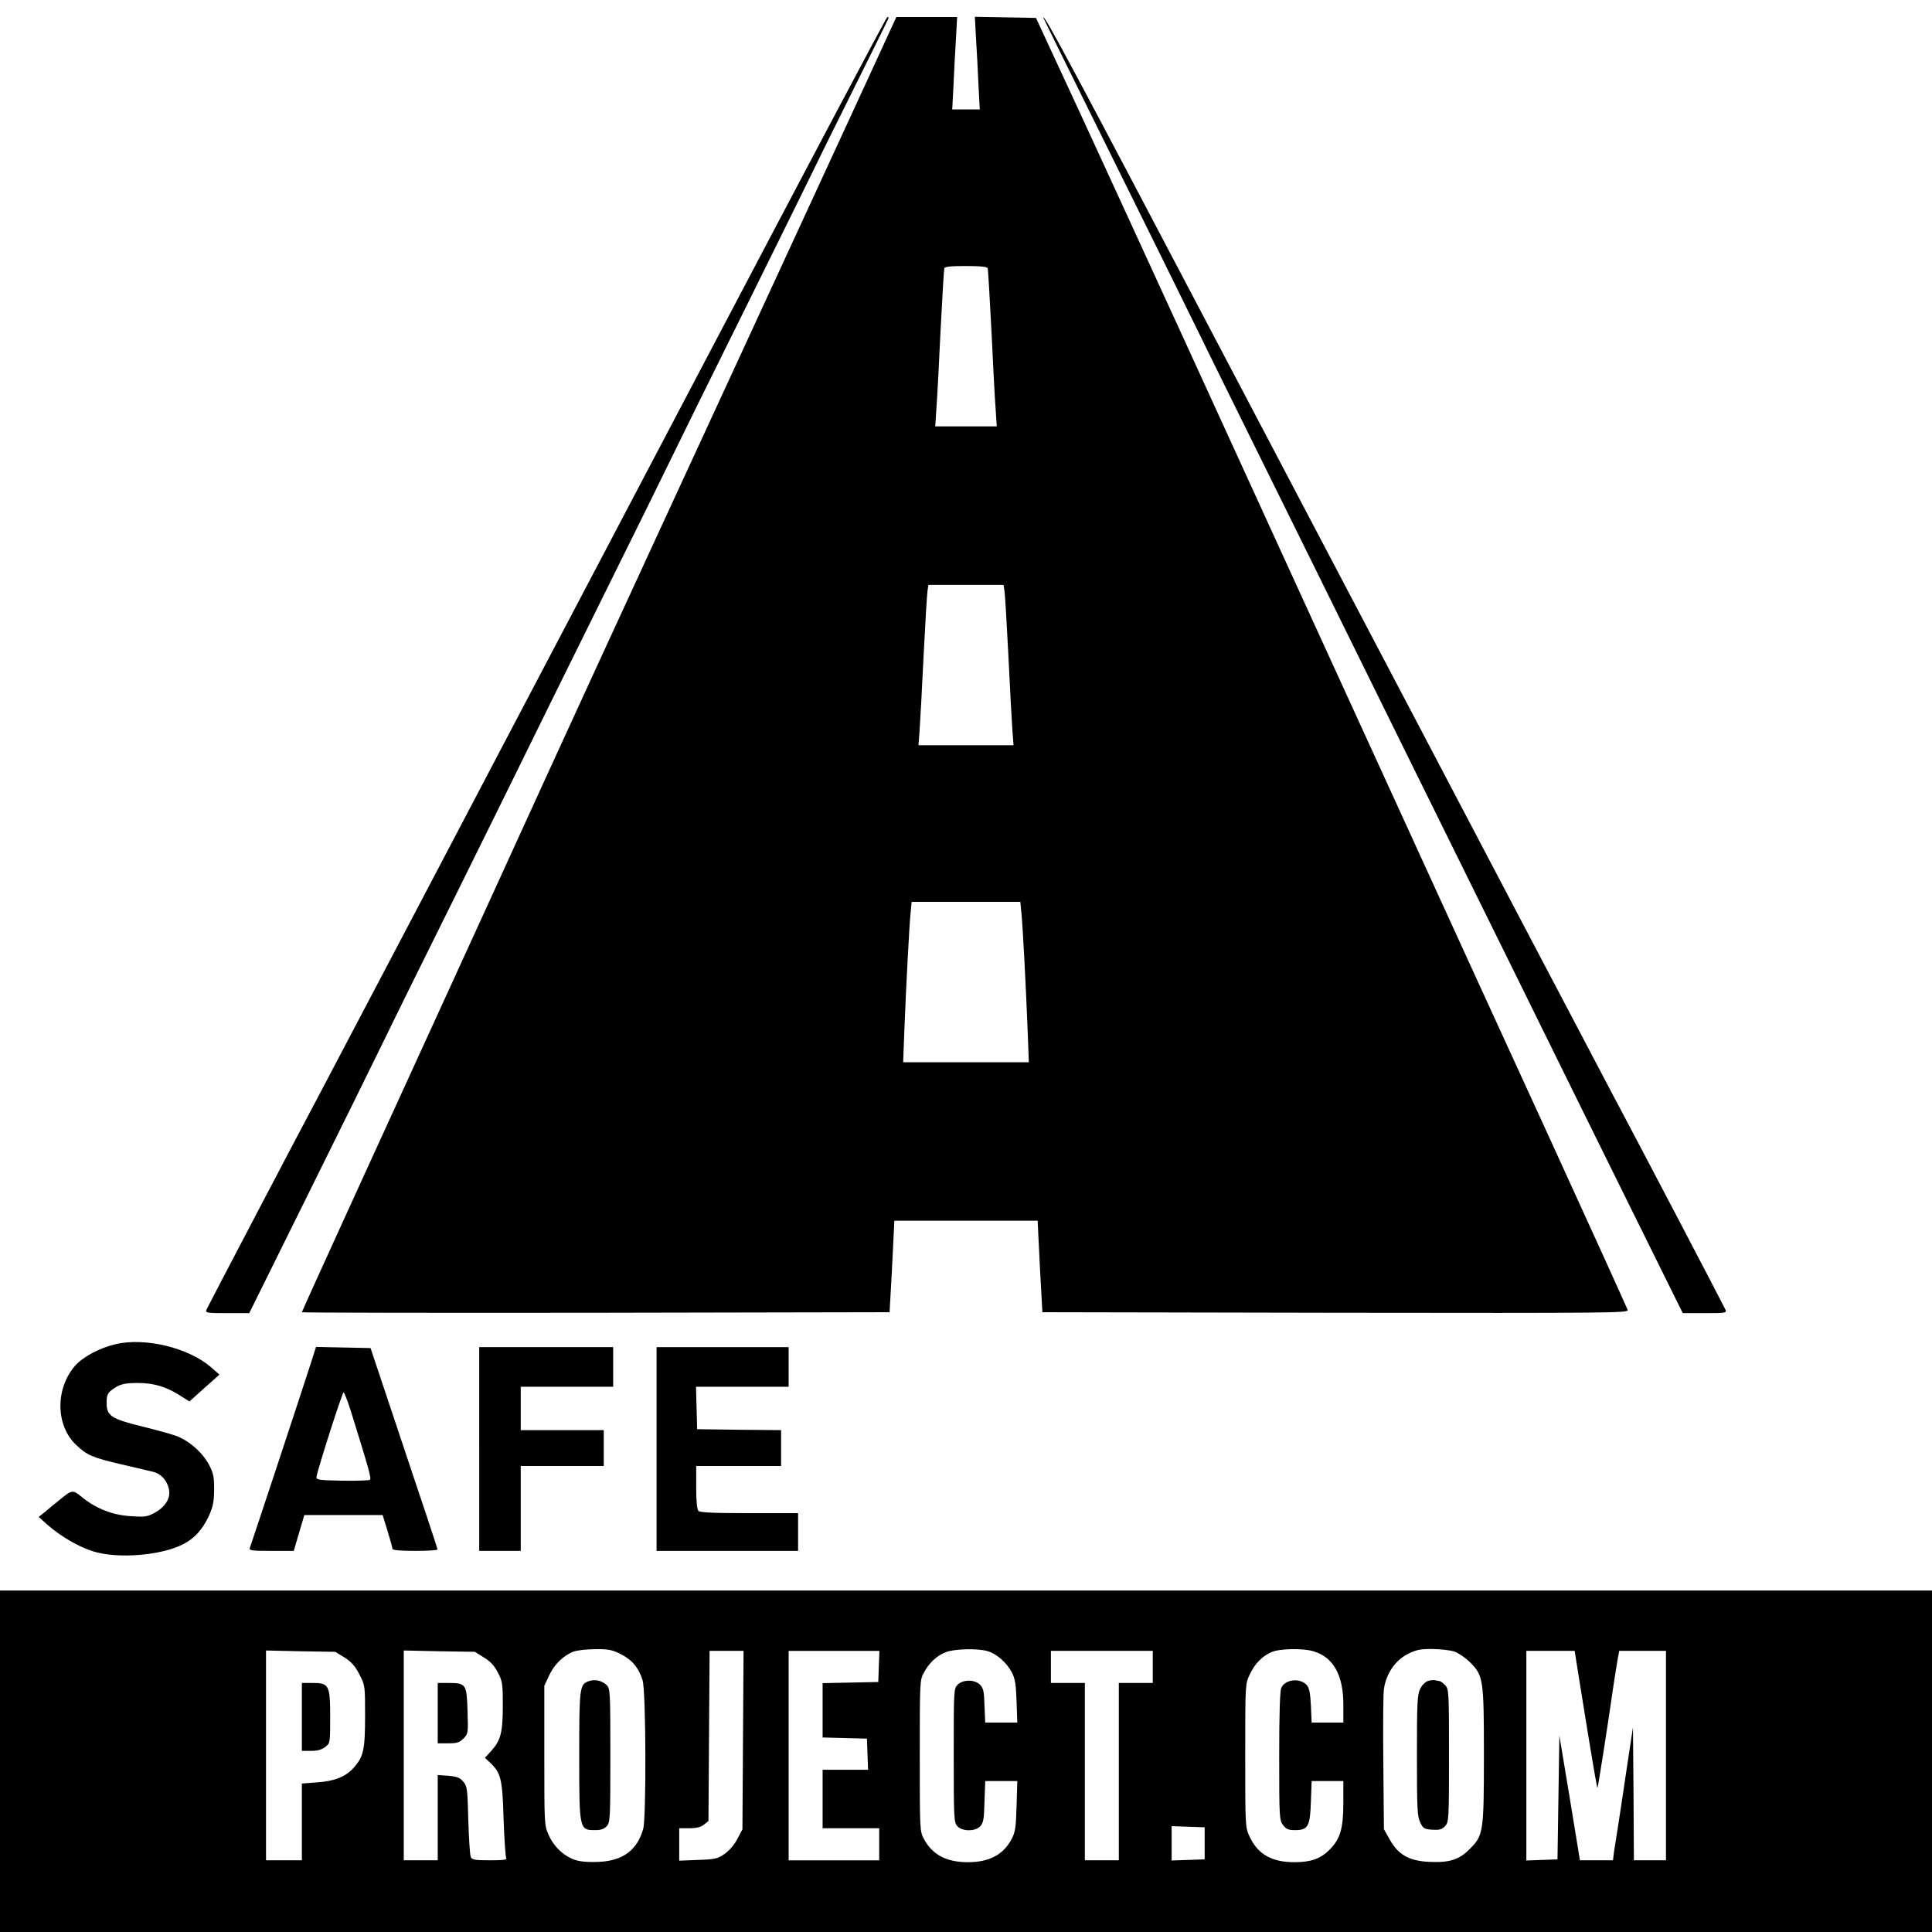 <?xml version="1.0" standalone="no"?>
<!DOCTYPE svg PUBLIC "-//W3C//DTD SVG 20010904//EN"
 "http://www.w3.org/TR/2001/REC-SVG-20010904/DTD/svg10.dtd">
<svg version="1.0" xmlns="http://www.w3.org/2000/svg"
 width="1024pt" height="1024pt" viewBox="0 0 1024 1024"
 preserveAspectRatio="xMidYMid meet">
<g transform="translate(0,1024) scale(0.1,-0.1)"
fill="#000000" stroke="none">
<path d="M3735 8323 c-528 -1004 -989 -1881 -1024 -1947 -35 -67 -268 -510
-518 -986 -250 -476 -472 -896 -492 -935 -124 -232 -601 -1143 -607 -1157 -6
-17 4 -18 111 -18 l116 0 306 618 c168 339 352 712 408 827 56 116 234 476
395 800 161 325 327 662 370 750 43 88 216 439 385 780 169 341 338 683 375
760 37 77 210 428 385 780 174 352 341 690 370 750 29 61 130 264 224 453 94
189 171 345 171 347 0 3 -3 5 -7 5 -5 -1 -440 -823 -968 -1827z"/>
<path d="M4727 10098 c-13 -29 -360 -782 -771 -1672 -769 -1666 -854 -1849
-1398 -3041 -176 -385 -464 -1014 -639 -1397 -175 -383 -319 -700 -319 -703 0
-3 701 -4 1558 -3 l1557 3 12 215 c6 118 11 227 12 243 l1 27 380 0 380 0 1
-27 c1 -16 6 -125 12 -243 l12 -215 1554 -3 c1476 -2 1553 -1 1548 15 -3 10
-194 430 -424 933 -231 503 -537 1172 -680 1485 -144 314 -408 892 -588 1285
-180 393 -470 1028 -645 1410 -175 382 -426 929 -558 1215 l-241 520 -162 3
-162 3 6 -113 c4 -62 10 -173 13 -245 l7 -133 -73 0 -73 0 7 133 c3 72 9 183
13 245 l6 112 -161 0 -161 0 -24 -52z m508 -1280 c2 -7 11 -157 20 -333 8
-176 18 -362 22 -412 l6 -93 -163 0 -163 0 6 93 c4 50 14 236 22 412 9 176 18
326 20 333 3 9 35 12 115 12 80 0 112 -4 115 -12z m89 -1710 c3 -18 12 -175
21 -348 8 -173 18 -350 21 -392 l6 -78 -252 0 -252 0 6 78 c3 42 13 219 21
392 9 173 18 330 21 348 l5 32 199 0 199 0 5 -32z m90 -1710 c7 -70 23 -374
33 -625 l6 -163 -333 0 -333 0 6 163 c10 251 26 555 33 625 l6 62 288 0 288 0
6 -62z"/>
<path d="M5530 10146 c0 -2 158 -322 351 -712 193 -390 391 -790 439 -889 48
-99 199 -405 335 -680 232 -469 342 -691 770 -1560 95 -192 277 -561 405 -820
128 -258 294 -596 370 -750 76 -154 268 -544 428 -867 l291 -588 116 0 c107 0
117 1 111 17 -6 15 -483 926 -607 1158 -20 39 -242 459 -492 935 -250 476
-483 919 -518 986 -35 66 -496 943 -1024 1947 -822 1563 -975 1850 -975 1823z"/>
<path d="M614 3116 c-86 -20 -176 -68 -218 -117 -103 -121 -101 -313 6 -416
59 -56 86 -68 240 -104 73 -17 150 -35 170 -40 43 -11 75 -47 84 -95 8 -46
-20 -91 -76 -122 -41 -22 -53 -23 -129 -18 -95 6 -184 41 -258 102 -48 39 -51
39 -120 -18 -22 -18 -56 -45 -74 -61 l-34 -27 48 -43 c73 -63 163 -115 242
-140 130 -40 357 -22 475 38 61 31 103 78 137 150 22 49 27 74 28 140 0 68 -4
88 -27 131 -33 64 -106 128 -173 153 -27 10 -110 33 -184 51 -162 40 -186 56
-186 125 0 37 5 50 25 66 39 31 66 39 139 39 84 0 150 -19 221 -64 l54 -34 79
71 80 71 -44 39 c-119 103 -347 159 -505 123z"/>
<path d="M1642 2998 c-35 -110 -309 -939 -318 -963 -5 -13 12 -15 114 -15
l119 0 28 95 28 95 207 0 208 0 26 -84 c14 -46 26 -89 26 -95 0 -7 39 -11 120
-11 66 0 120 3 119 8 0 4 -80 246 -178 537 l-177 530 -145 3 -144 3 -33 -103z
m217 -235 c96 -309 110 -358 102 -366 -4 -4 -70 -6 -147 -5 -133 3 -139 4
-136 23 8 45 136 445 143 445 4 0 21 -44 38 -97z"/>
<path d="M2540 2560 l0 -540 110 0 110 0 0 225 0 225 220 0 220 0 0 95 0 95
-220 0 -220 0 0 115 0 115 245 0 245 0 0 105 0 105 -355 0 -355 0 0 -540z"/>
<path d="M3480 2560 l0 -540 375 0 375 0 0 100 0 100 -258 0 c-187 0 -261 3
-270 12 -8 8 -12 50 -12 125 l0 113 225 0 225 0 0 95 0 95 -222 2 -223 3 -3
113 -3 112 246 0 245 0 0 105 0 105 -350 0 -350 0 0 -540z"/>
<path d="M0 905 l0 -905 5120 0 5120 0 0 905 0 905 -5120 0 -5120 0 0 -905z
m3288 569 c61 -30 98 -74 118 -140 18 -60 20 -726 3 -788 -31 -110 -105 -167
-230 -174 -47 -3 -97 0 -124 8 -60 17 -117 68 -146 132 -24 53 -24 54 -24 423
l0 370 26 56 c28 59 77 106 131 126 18 6 69 12 114 12 67 1 88 -3 132 -25z
m1945 15 c48 -13 102 -60 130 -113 17 -33 22 -63 25 -153 l4 -113 -85 0 -85 0
-4 90 c-2 75 -6 93 -24 111 -29 28 -89 28 -118 0 -21 -21 -21 -28 -21 -375 0
-334 1 -355 19 -375 26 -29 96 -29 122 0 16 17 20 40 22 130 l4 109 85 0 85 0
-4 -132 c-3 -113 -7 -139 -26 -175 -44 -83 -118 -123 -232 -123 -113 0 -188
39 -233 123 -22 41 -22 48 -22 442 0 391 0 401 22 440 28 53 70 91 118 109 47
17 165 20 218 5z m1728 -1 c106 -31 159 -126 159 -283 l0 -95 -84 0 -84 0 -4
90 c-3 67 -9 94 -22 109 -36 39 -114 31 -135 -15 -7 -17 -11 -132 -11 -363 0
-327 1 -339 21 -365 16 -21 29 -26 63 -26 69 0 80 20 84 151 l4 109 84 0 84 0
0 -113 c0 -139 -16 -194 -74 -252 -48 -47 -98 -65 -186 -65 -119 0 -193 42
-236 134 -24 51 -24 53 -24 431 0 379 0 380 24 430 27 58 66 97 116 119 42 18
167 21 221 4z m743 0 c24 -8 59 -31 87 -58 71 -71 74 -88 74 -495 0 -407 -3
-423 -75 -495 -57 -58 -110 -74 -220 -68 -103 6 -159 38 -204 118 l-31 55 -3
345 c-2 190 -1 368 3 396 10 79 58 152 124 186 44 23 66 28 128 28 42 0 94 -6
117 -12z m-5878 -33 c37 -24 56 -45 79 -90 30 -58 30 -60 30 -219 0 -179 -8
-216 -59 -274 -43 -49 -103 -73 -197 -79 l-79 -6 0 -203 0 -204 -95 0 -95 0 0
556 0 556 183 -4 184 -3 49 -30z m739 0 c35 -21 56 -45 74 -80 24 -45 26 -60
26 -175 0 -142 -11 -184 -61 -240 l-34 -37 26 -24 c59 -55 67 -87 73 -299 4
-107 10 -201 14 -207 6 -10 -13 -13 -86 -13 -81 0 -96 3 -102 18 -4 9 -10 97
-13 195 -4 166 -6 181 -27 204 -17 21 -33 27 -78 31 l-57 4 0 -226 0 -226 -90
0 -90 0 0 556 0 556 188 -4 189 -3 48 -30z m1373 -438 l-3 -473 -26 -49 c-15
-30 -42 -62 -67 -80 -39 -27 -51 -30 -142 -33 l-100 -4 0 86 0 86 54 0 c38 0
61 6 77 19 l24 19 3 451 3 451 90 0 90 0 -3 -473z m720 391 l-3 -83 -147 -3
-148 -3 0 -144 0 -144 118 -3 117 -3 3 -82 3 -83 -121 0 -120 0 0 -155 0 -155
150 0 150 0 0 -85 0 -85 -240 0 -240 0 0 555 0 555 240 0 241 0 -3 -82z m1452
-3 l0 -85 -90 0 -90 0 0 -470 0 -470 -90 0 -90 0 0 470 0 470 -90 0 -90 0 0
85 0 85 270 0 270 0 0 -85z m2257 -47 c12 -73 38 -238 59 -365 21 -128 39
-231 41 -229 3 3 54 327 83 531 6 39 15 98 21 133 l11 62 124 0 124 0 0 -555
0 -555 -85 0 -85 0 -2 353 -3 352 -34 -225 c-18 -124 -39 -261 -46 -305 -7
-44 -16 -101 -20 -127 l-6 -48 -87 0 -88 0 -54 330 -55 331 -5 -328 -5 -328
-82 -3 -83 -3 0 556 0 555 128 0 128 0 21 -132z m-1982 -888 l0 -85 -87 -3
-88 -3 0 91 0 91 88 -3 87 -3 0 -85z"/>
<path d="M3119 1329 c-47 -17 -49 -37 -49 -395 0 -393 0 -394 86 -394 29 0 46
6 60 21 18 20 19 41 19 375 0 340 -1 354 -20 373 -25 24 -63 32 -96 20z"/>
<path d="M7570 1331 c-15 -4 -32 -21 -42 -41 -16 -31 -18 -70 -18 -355 0 -285
2 -324 18 -355 15 -32 22 -35 64 -38 37 -2 50 1 67 19 20 22 21 32 21 374 0
340 -1 352 -20 373 -12 12 -25 22 -30 22 -4 0 -14 2 -22 4 -7 2 -24 1 -38 -3z"/>
<path d="M1600 1140 l0 -180 49 0 c34 0 56 6 75 21 26 20 26 21 26 160 0 168
-6 179 -95 179 l-55 0 0 -180z"/>
<path d="M2320 1160 l0 -160 55 0 c46 0 60 4 81 25 25 25 26 29 22 146 -4 142
-8 149 -100 149 l-58 0 0 -160z"/>
</g>
</svg>
